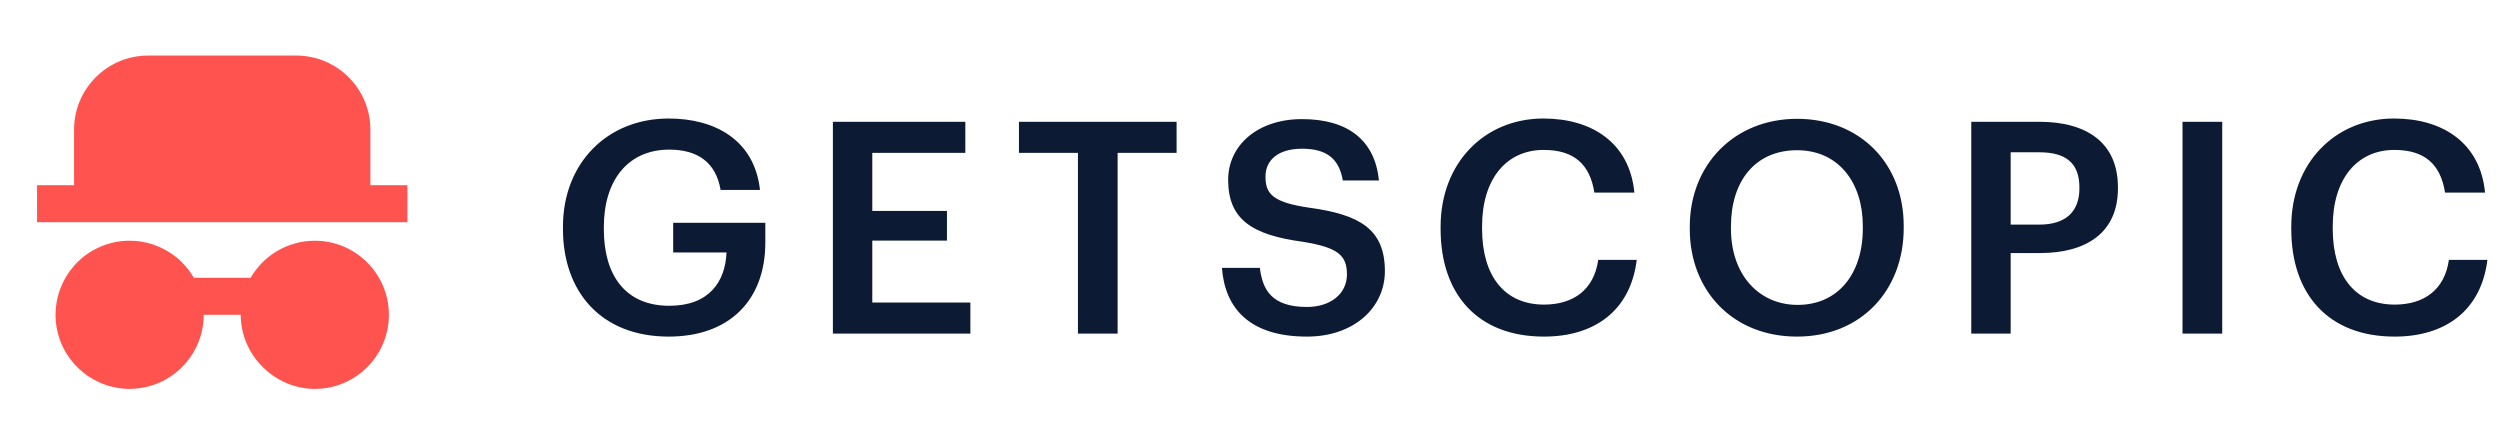 <svg xmlns="http://www.w3.org/2000/svg" width="180" height="32" viewBox="0 0 180 32" fill="none">
    <path d="M48.149 24.235C52.459 24.235 55.104 21.675 55.104 17.451V16.043H48.469V18.176H52.309C52.224 20.288 51.051 22.016 48.192 22.016C44.992 22.016 43.477 19.776 43.477 16.512V16.341C43.477 12.992 45.205 10.773 48.192 10.773C50.176 10.773 51.541 11.648 51.883 13.675H54.72C54.315 10.027 51.413 8.533 48.149 8.533C43.691 8.533 40.533 11.776 40.533 16.32V16.491C40.533 20.992 43.264 24.235 48.149 24.235ZM69.867 24.021V21.781H62.805V17.323H68.181V15.189H62.805V11.008H69.504V8.768H59.968V24.021H69.867ZM80.469 24.021V11.008H84.715V8.768H73.365V11.008H77.611V24.021H80.469ZM94.101 24.235C97.472 24.235 99.712 22.165 99.712 19.52C99.712 16.469 97.856 15.445 94.272 14.955C91.627 14.571 91.115 13.952 91.115 12.715C91.115 11.541 92.011 10.709 93.739 10.709C95.488 10.709 96.405 11.392 96.683 12.992H99.285C98.987 10.069 97.024 8.576 93.739 8.576C90.56 8.576 88.427 10.453 88.427 12.949C88.427 15.808 90.155 16.917 93.803 17.408C96.277 17.813 96.981 18.347 96.981 19.755C96.981 21.163 95.787 22.101 94.101 22.101C91.52 22.101 90.901 20.821 90.709 19.285H87.979C88.192 22.165 89.941 24.235 94.101 24.235ZM111.168 24.235C114.795 24.235 117.397 22.379 117.845 18.709H115.072C114.773 20.864 113.28 21.931 111.168 21.931C108.352 21.931 106.709 19.904 106.709 16.469V16.299C106.709 12.885 108.459 10.795 111.147 10.795C113.344 10.795 114.475 11.84 114.795 13.867H117.675C117.333 10.283 114.624 8.533 111.125 8.533C106.88 8.533 103.723 11.733 103.723 16.32V16.491C103.723 21.184 106.389 24.235 111.168 24.235ZM129.387 24.235C134.016 24.235 137.067 20.885 137.067 16.427V16.256C137.067 11.776 133.931 8.555 129.387 8.555C124.864 8.555 121.664 11.861 121.664 16.32V16.491C121.664 20.885 124.715 24.235 129.387 24.235ZM129.429 21.952C126.656 21.952 124.629 19.797 124.629 16.469V16.299C124.629 13.013 126.4 10.816 129.387 10.816C132.373 10.816 134.123 13.141 134.123 16.277V16.448C134.123 19.755 132.309 21.952 129.429 21.952ZM144.768 24.021V18.219H146.901C150.165 18.219 152.491 16.789 152.491 13.568V13.483C152.491 10.283 150.251 8.768 146.837 8.768H141.931V24.021H144.768ZM146.837 16.171H144.768V10.965H146.837C148.651 10.965 149.717 11.669 149.717 13.483V13.568C149.717 15.253 148.715 16.171 146.837 16.171ZM160 24.021V8.768H157.141V24.021H160ZM172.416 24.235C176.043 24.235 178.645 22.379 179.093 18.709H176.32C176.021 20.864 174.528 21.931 172.416 21.931C169.6 21.931 167.957 19.904 167.957 16.469V16.299C167.957 12.885 169.707 10.795 172.395 10.795C174.592 10.795 175.723 11.84 176.043 13.867H178.923C178.581 10.283 175.872 8.533 172.373 8.533C168.128 8.533 164.971 11.733 164.971 16.32V16.491C164.971 21.184 167.637 24.235 172.416 24.235Z" fill="#0C1B33"/>
    <path d="M22.667 17.333C25.612 17.333 28 19.721 28 22.667C28 25.612 25.612 28 22.667 28C19.811 28 17.333 25.613 17.333 22.667H14.667C14.666 25.343 12.681 27.604 10.027 27.953C7.374 28.301 4.873 26.628 4.181 24.043C3.49 21.457 4.821 18.759 7.294 17.736C9.768 16.713 12.616 17.681 13.953 20H18.047C18.999 18.349 20.761 17.332 22.667 17.333ZM2.667 16V13.333H5.333V9.333C5.333 6.388 7.721 4 10.667 4H21.333C24.279 4 26.667 6.388 26.667 9.333V13.333H29.333V16H2.667Z" fill="#FF534F"/>
</svg>
